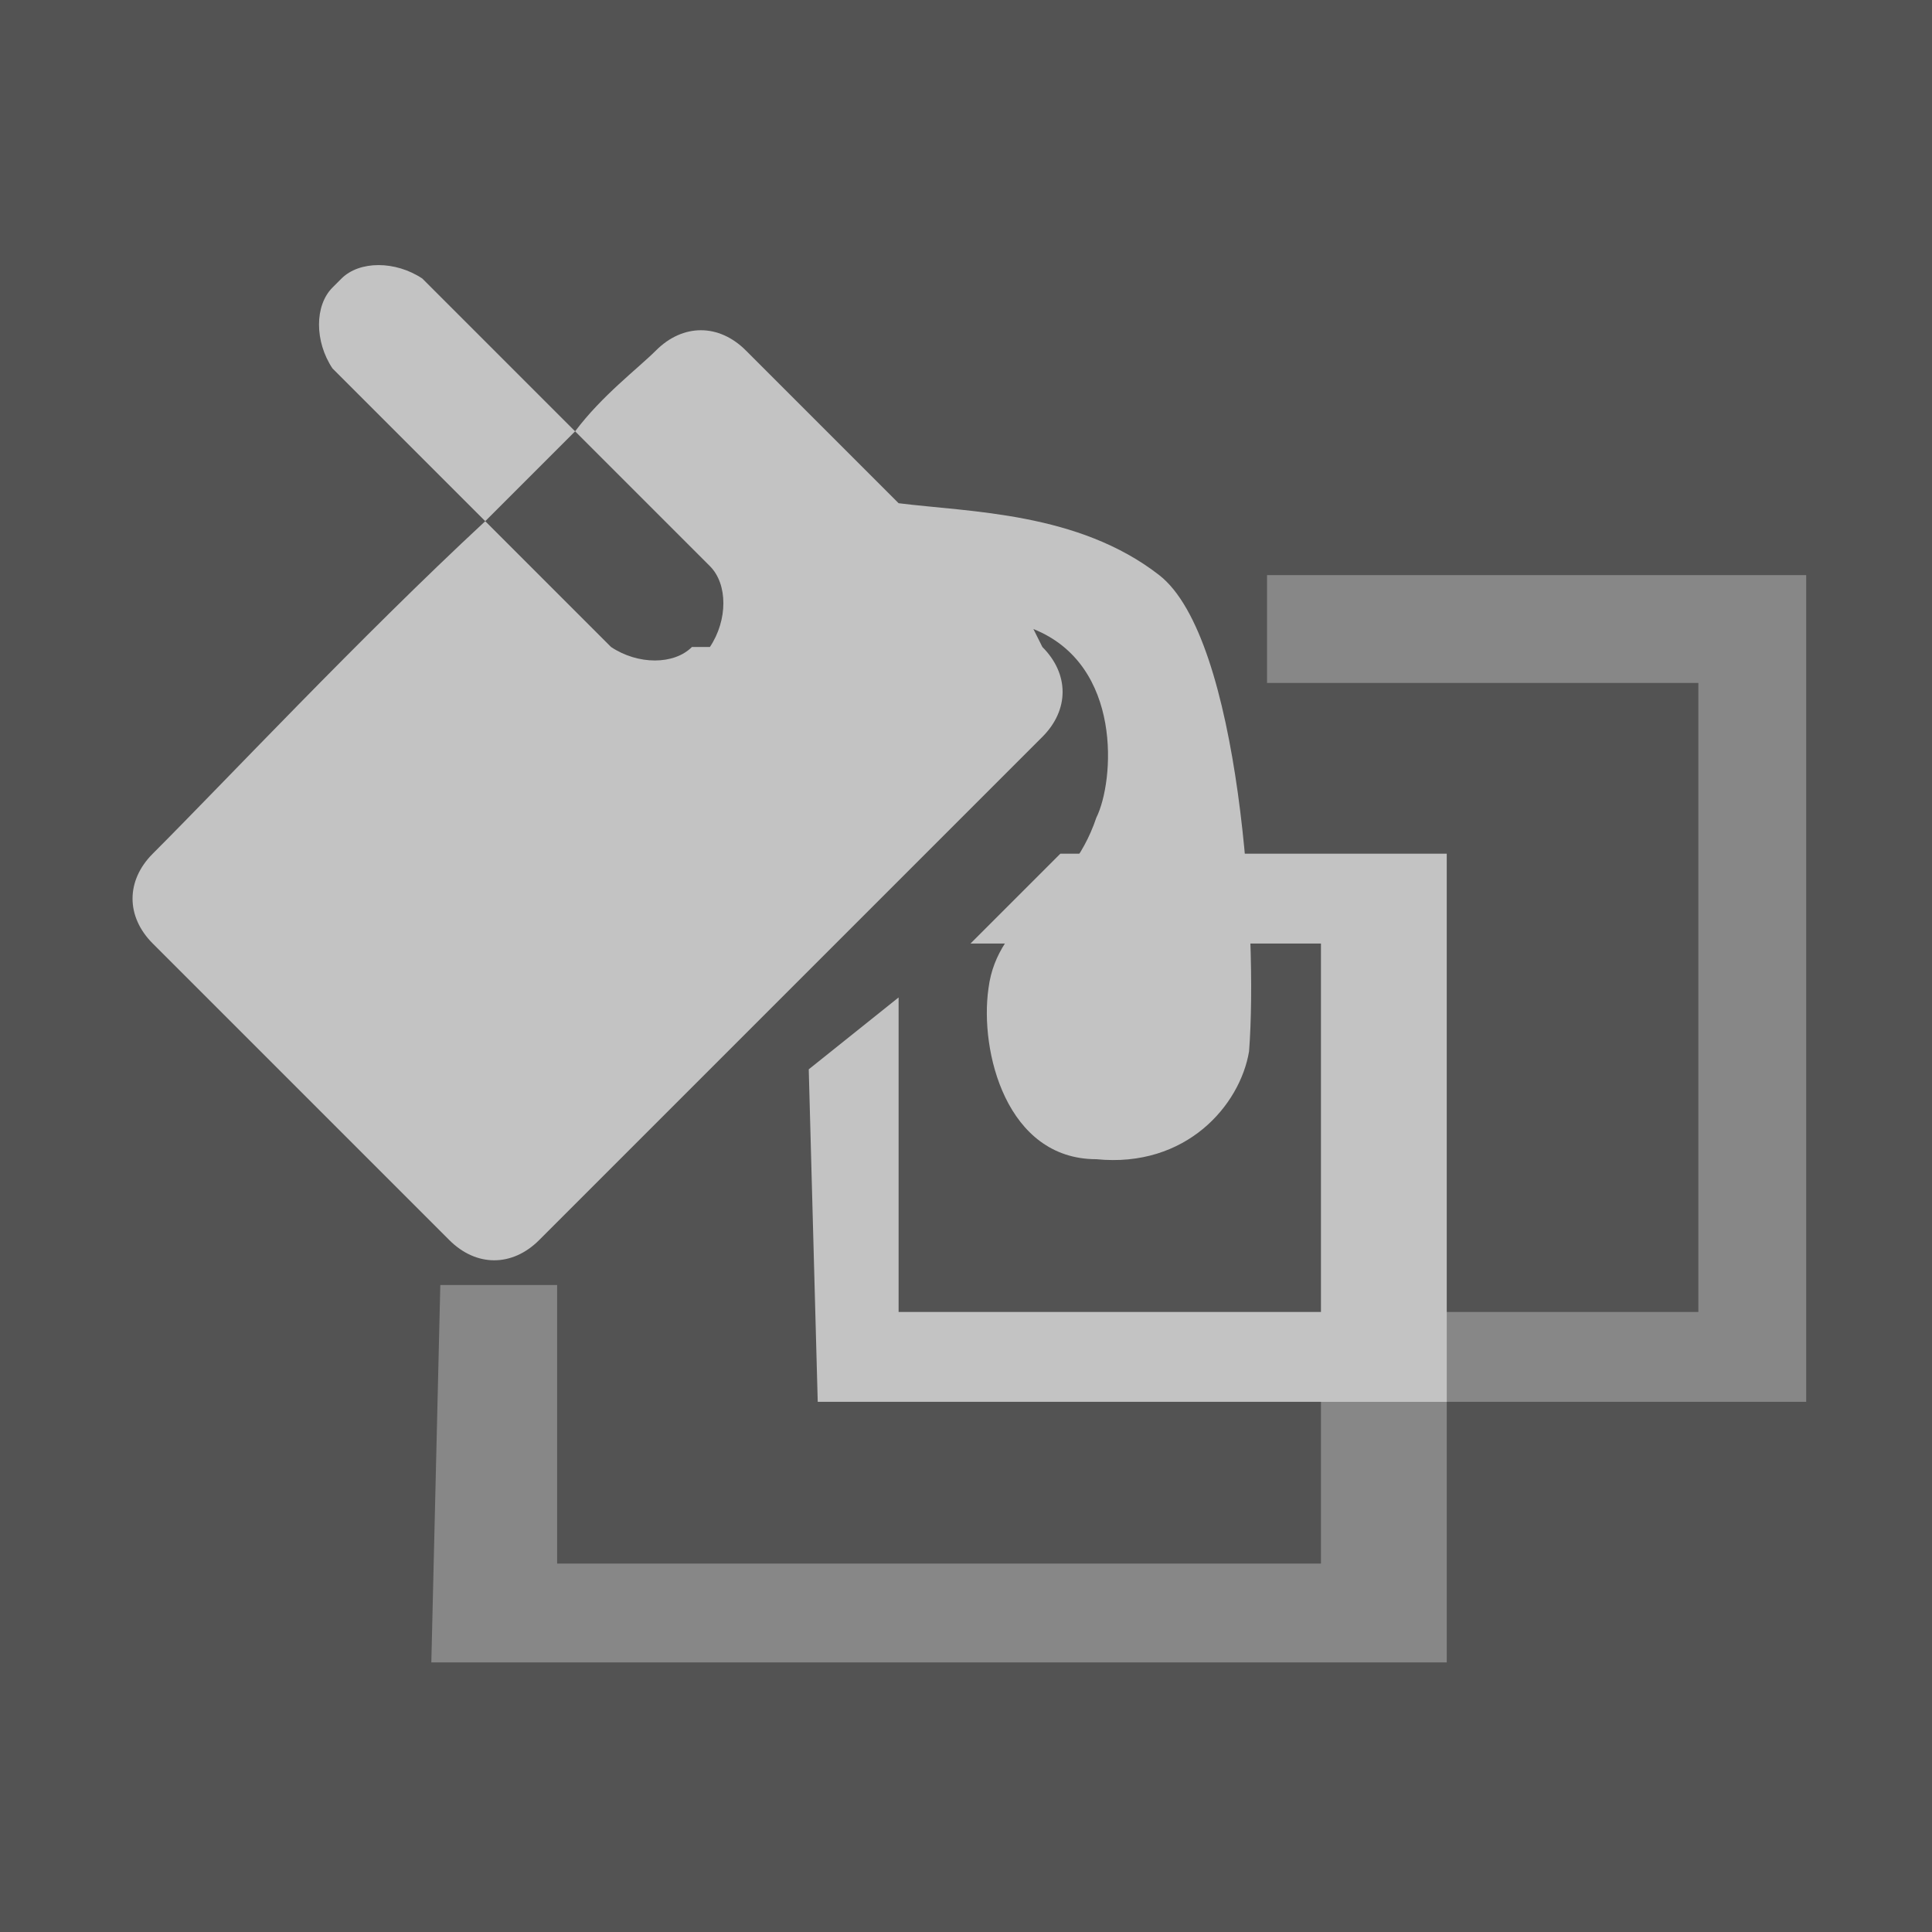 <svg xmlns="http://www.w3.org/2000/svg" width="21.5" height="21.5" viewBox="0 0 21.5 21.5"><style>.st1{fill:#878787}.st2{fill:#c3c3c3}</style><path d="M0,0h21.5v21.5H0V0z" fill="#535353"/><path class="st1" d="M14.1,7.6h4.8v7h-2.8v1h4V6.4h-6C14.1,6.4,14.1,7.4,14.1,7.6z"/><path class="st2" d="M4.7,3.1C4.4,2.9,4,2.9,3.8,3.1L3.7,3.2c-0.2,0.2-0.2,0.6,0,0.9l1.7,1.7c0.3-0.3,0.7-0.7,1-1L4.7,3.1z"/><path class="st2" d="M12.9,6.4c-0.9-0.7-2.1-0.7-2.9-0.8L8.3,3.9c-0.3-0.3-0.7-0.3-1,0C7.1,4.1,6.7,4.4,6.4,4.8l1.5,1.5 c0.2,0.2,0.2,0.6,0,0.9L7.7,7.2c-0.2,0.2-0.6,0.2-0.9,0L5.4,5.8C4,7.1,2.5,8.7,1.7,9.5c-0.3,0.3-0.3,0.7,0,1L5,13.8 c0.3,0.3,0.7,0.3,1,0l5.6-5.6c0.3-0.3,0.3-0.7,0-1L11.5,7c1,0.4,0.9,1.7,0.7,2.1C11.9,10,11.1,10.2,11,11c-0.1,0.7,0.2,1.9,1.2,1.9 c1,0.1,1.6-0.6,1.7-1.2C14,10.4,13.8,7.1,12.9,6.4z"/><path class="st1" d="M4.9 14.3L6.2 14.3 6.2 17.4 14.7 17.4 14.7 15.6 16.1 15.6 16.1 18.5 4.8 18.5z"/><path class="st2" d="M16.1 15.6L9.1 15.6 9 11.9 10 11.1 10 14.6 16.1 14.6z"/><path class="st2" d="M16.1 15.6L16.1 9.5 11.8 9.5 10.8 10.5 14.7 10.5 14.7 15.6"/></svg>